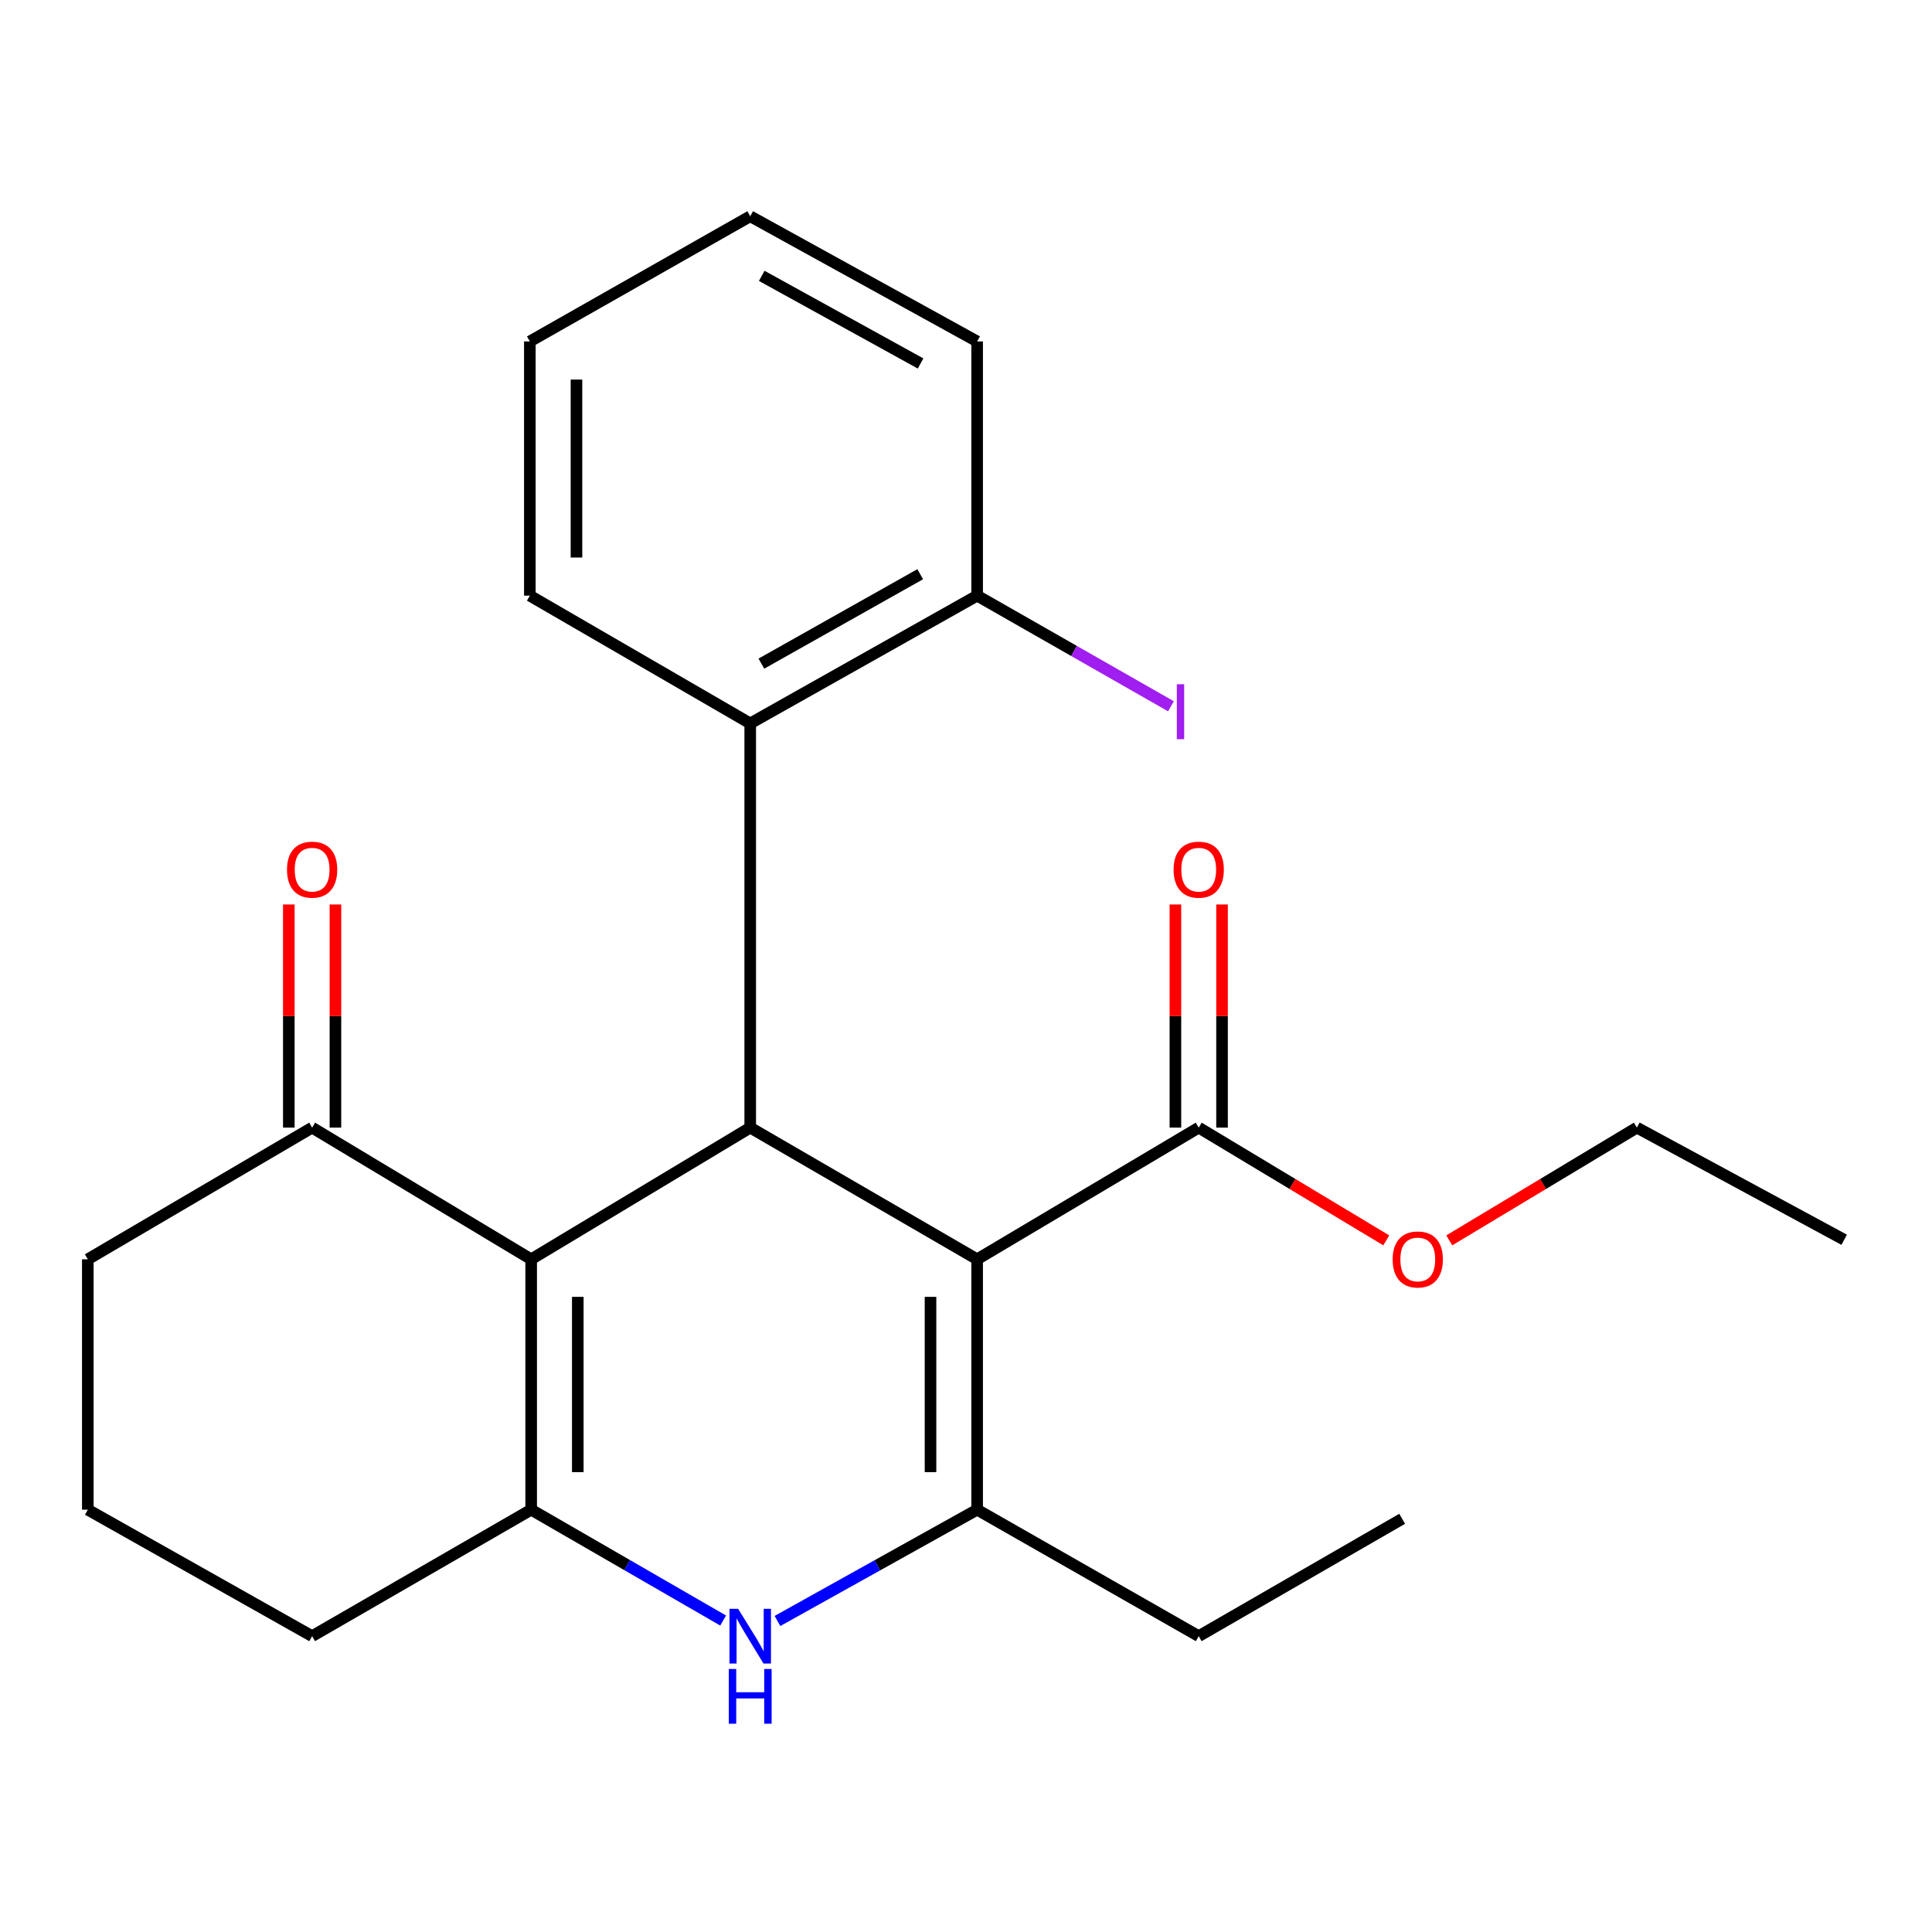 <?xml version='1.0' encoding='iso-8859-1'?>
<svg version='1.1' baseProfile='full'
              xmlns='http://www.w3.org/2000/svg'
                      xmlns:rdkit='http://www.rdkit.org/xml'
                      xmlns:xlink='http://www.w3.org/1999/xlink'
                  xml:space='preserve'
width='1000px' height='1000px' viewBox='0 0 1000 1000'>
<!-- END OF HEADER -->
<rect style='opacity:1.0;fill:#FFFFFF;stroke:none' width='1000' height='1000' x='0' y='0'> </rect>
<path class='bond-1' d='M 505.765,651.81 L 388.311,583.652' style='fill:none;fill-rule:evenodd;stroke:#000000;stroke-width:6px;stroke-linecap:butt;stroke-linejoin:miter;stroke-opacity:1' />
<path class='bond-2' d='M 505.765,651.81 L 505.765,781.411' style='fill:none;fill-rule:evenodd;stroke:#000000;stroke-width:6px;stroke-linecap:butt;stroke-linejoin:miter;stroke-opacity:1' />
<path class='bond-2' d='M 481.633,671.251 L 481.633,761.971' style='fill:none;fill-rule:evenodd;stroke:#000000;stroke-width:6px;stroke-linecap:butt;stroke-linejoin:miter;stroke-opacity:1' />
<path class='bond-5' d='M 505.765,651.81 L 620.457,583.652' style='fill:none;fill-rule:evenodd;stroke:#000000;stroke-width:6px;stroke-linecap:butt;stroke-linejoin:miter;stroke-opacity:1' />
<path class='bond-0' d='M 274.933,651.81 L 388.311,583.652' style='fill:none;fill-rule:evenodd;stroke:#000000;stroke-width:6px;stroke-linecap:butt;stroke-linejoin:miter;stroke-opacity:1' />
<path class='bond-7' d='M 274.933,651.81 L 161.554,583.652' style='fill:none;fill-rule:evenodd;stroke:#000000;stroke-width:6px;stroke-linecap:butt;stroke-linejoin:miter;stroke-opacity:1' />
<path class='bond-24' d='M 274.933,651.81 L 274.933,781.411' style='fill:none;fill-rule:evenodd;stroke:#000000;stroke-width:6px;stroke-linecap:butt;stroke-linejoin:miter;stroke-opacity:1' />
<path class='bond-24' d='M 299.064,671.251 L 299.064,761.971' style='fill:none;fill-rule:evenodd;stroke:#000000;stroke-width:6px;stroke-linecap:butt;stroke-linejoin:miter;stroke-opacity:1' />
<path class='bond-6' d='M 388.311,583.652 L 388.311,374.445' style='fill:none;fill-rule:evenodd;stroke:#000000;stroke-width:6px;stroke-linecap:butt;stroke-linejoin:miter;stroke-opacity:1' />
<path class='bond-4' d='M 505.765,781.411 L 454.089,810.213' style='fill:none;fill-rule:evenodd;stroke:#000000;stroke-width:6px;stroke-linecap:butt;stroke-linejoin:miter;stroke-opacity:1' />
<path class='bond-4' d='M 454.089,810.213 L 402.413,839.015' style='fill:none;fill-rule:evenodd;stroke:#0000FF;stroke-width:6px;stroke-linecap:butt;stroke-linejoin:miter;stroke-opacity:1' />
<path class='bond-12' d='M 505.765,781.411 L 620.457,846.874' style='fill:none;fill-rule:evenodd;stroke:#000000;stroke-width:6px;stroke-linecap:butt;stroke-linejoin:miter;stroke-opacity:1' />
<path class='bond-3' d='M 274.933,781.411 L 324.615,810.097' style='fill:none;fill-rule:evenodd;stroke:#000000;stroke-width:6px;stroke-linecap:butt;stroke-linejoin:miter;stroke-opacity:1' />
<path class='bond-3' d='M 324.615,810.097 L 374.298,838.783' style='fill:none;fill-rule:evenodd;stroke:#0000FF;stroke-width:6px;stroke-linecap:butt;stroke-linejoin:miter;stroke-opacity:1' />
<path class='bond-11' d='M 274.933,781.411 L 161.554,846.874' style='fill:none;fill-rule:evenodd;stroke:#000000;stroke-width:6px;stroke-linecap:butt;stroke-linejoin:miter;stroke-opacity:1' />
<path class='bond-9' d='M 632.523,583.652 L 632.523,525.904' style='fill:none;fill-rule:evenodd;stroke:#000000;stroke-width:6px;stroke-linecap:butt;stroke-linejoin:miter;stroke-opacity:1' />
<path class='bond-9' d='M 632.523,525.904 L 632.523,468.157' style='fill:none;fill-rule:evenodd;stroke:#FF0000;stroke-width:6px;stroke-linecap:butt;stroke-linejoin:miter;stroke-opacity:1' />
<path class='bond-9' d='M 608.391,583.652 L 608.391,525.904' style='fill:none;fill-rule:evenodd;stroke:#000000;stroke-width:6px;stroke-linecap:butt;stroke-linejoin:miter;stroke-opacity:1' />
<path class='bond-9' d='M 608.391,525.904 L 608.391,468.157' style='fill:none;fill-rule:evenodd;stroke:#FF0000;stroke-width:6px;stroke-linecap:butt;stroke-linejoin:miter;stroke-opacity:1' />
<path class='bond-13' d='M 620.457,583.652 L 668.992,612.83' style='fill:none;fill-rule:evenodd;stroke:#000000;stroke-width:6px;stroke-linecap:butt;stroke-linejoin:miter;stroke-opacity:1' />
<path class='bond-13' d='M 668.992,612.83 L 717.528,642.007' style='fill:none;fill-rule:evenodd;stroke:#FF0000;stroke-width:6px;stroke-linecap:butt;stroke-linejoin:miter;stroke-opacity:1' />
<path class='bond-8' d='M 388.311,374.445 L 505.765,308.311' style='fill:none;fill-rule:evenodd;stroke:#000000;stroke-width:6px;stroke-linecap:butt;stroke-linejoin:miter;stroke-opacity:1' />
<path class='bond-8' d='M 394.089,343.497 L 476.307,297.203' style='fill:none;fill-rule:evenodd;stroke:#000000;stroke-width:6px;stroke-linecap:butt;stroke-linejoin:miter;stroke-opacity:1' />
<path class='bond-15' d='M 388.311,374.445 L 274.249,308.311' style='fill:none;fill-rule:evenodd;stroke:#000000;stroke-width:6px;stroke-linecap:butt;stroke-linejoin:miter;stroke-opacity:1' />
<path class='bond-10' d='M 173.62,583.652 L 173.62,525.904' style='fill:none;fill-rule:evenodd;stroke:#000000;stroke-width:6px;stroke-linecap:butt;stroke-linejoin:miter;stroke-opacity:1' />
<path class='bond-10' d='M 173.62,525.904 L 173.62,468.157' style='fill:none;fill-rule:evenodd;stroke:#FF0000;stroke-width:6px;stroke-linecap:butt;stroke-linejoin:miter;stroke-opacity:1' />
<path class='bond-10' d='M 149.489,583.652 L 149.489,525.904' style='fill:none;fill-rule:evenodd;stroke:#000000;stroke-width:6px;stroke-linecap:butt;stroke-linejoin:miter;stroke-opacity:1' />
<path class='bond-10' d='M 149.489,525.904 L 149.489,468.157' style='fill:none;fill-rule:evenodd;stroke:#FF0000;stroke-width:6px;stroke-linecap:butt;stroke-linejoin:miter;stroke-opacity:1' />
<path class='bond-16' d='M 161.554,583.652 L 45.455,651.81' style='fill:none;fill-rule:evenodd;stroke:#000000;stroke-width:6px;stroke-linecap:butt;stroke-linejoin:miter;stroke-opacity:1' />
<path class='bond-14' d='M 505.765,308.311 L 555.927,336.941' style='fill:none;fill-rule:evenodd;stroke:#000000;stroke-width:6px;stroke-linecap:butt;stroke-linejoin:miter;stroke-opacity:1' />
<path class='bond-14' d='M 555.927,336.941 L 606.089,365.571' style='fill:none;fill-rule:evenodd;stroke:#A01EEF;stroke-width:6px;stroke-linecap:butt;stroke-linejoin:miter;stroke-opacity:1' />
<path class='bond-18' d='M 505.765,308.311 L 505.765,176.726' style='fill:none;fill-rule:evenodd;stroke:#000000;stroke-width:6px;stroke-linecap:butt;stroke-linejoin:miter;stroke-opacity:1' />
<path class='bond-17' d='M 161.554,846.874 L 45.455,781.411' style='fill:none;fill-rule:evenodd;stroke:#000000;stroke-width:6px;stroke-linecap:butt;stroke-linejoin:miter;stroke-opacity:1' />
<path class='bond-20' d='M 620.457,846.874 L 725.751,786.13' style='fill:none;fill-rule:evenodd;stroke:#000000;stroke-width:6px;stroke-linecap:butt;stroke-linejoin:miter;stroke-opacity:1' />
<path class='bond-19' d='M 750.143,642.009 L 798.692,612.831' style='fill:none;fill-rule:evenodd;stroke:#FF0000;stroke-width:6px;stroke-linecap:butt;stroke-linejoin:miter;stroke-opacity:1' />
<path class='bond-19' d='M 798.692,612.831 L 847.24,583.652' style='fill:none;fill-rule:evenodd;stroke:#000000;stroke-width:6px;stroke-linecap:butt;stroke-linejoin:miter;stroke-opacity:1' />
<path class='bond-21' d='M 274.249,308.311 L 274.249,176.726' style='fill:none;fill-rule:evenodd;stroke:#000000;stroke-width:6px;stroke-linecap:butt;stroke-linejoin:miter;stroke-opacity:1' />
<path class='bond-21' d='M 298.381,288.573 L 298.381,196.464' style='fill:none;fill-rule:evenodd;stroke:#000000;stroke-width:6px;stroke-linecap:butt;stroke-linejoin:miter;stroke-opacity:1' />
<path class='bond-25' d='M 45.455,651.81 L 45.455,781.411' style='fill:none;fill-rule:evenodd;stroke:#000000;stroke-width:6px;stroke-linecap:butt;stroke-linejoin:miter;stroke-opacity:1' />
<path class='bond-26' d='M 505.765,176.726 L 388.311,111.933' style='fill:none;fill-rule:evenodd;stroke:#000000;stroke-width:6px;stroke-linecap:butt;stroke-linejoin:miter;stroke-opacity:1' />
<path class='bond-26' d='M 476.49,188.137 L 394.273,142.782' style='fill:none;fill-rule:evenodd;stroke:#000000;stroke-width:6px;stroke-linecap:butt;stroke-linejoin:miter;stroke-opacity:1' />
<path class='bond-22' d='M 847.24,583.652 L 954.545,641.702' style='fill:none;fill-rule:evenodd;stroke:#000000;stroke-width:6px;stroke-linecap:butt;stroke-linejoin:miter;stroke-opacity:1' />
<path class='bond-23' d='M 274.249,176.726 L 388.311,111.933' style='fill:none;fill-rule:evenodd;stroke:#000000;stroke-width:6px;stroke-linecap:butt;stroke-linejoin:miter;stroke-opacity:1' />
<path  class='atom-5' d='M 382.051 832.714
L 391.331 847.714
Q 392.251 849.194, 393.731 851.874
Q 395.211 854.554, 395.291 854.714
L 395.291 832.714
L 399.051 832.714
L 399.051 861.034
L 395.171 861.034
L 385.211 844.634
Q 384.051 842.714, 382.811 840.514
Q 381.611 838.314, 381.251 837.634
L 381.251 861.034
L 377.571 861.034
L 377.571 832.714
L 382.051 832.714
' fill='#0000FF'/>
<path  class='atom-5' d='M 377.231 863.866
L 381.071 863.866
L 381.071 875.906
L 395.551 875.906
L 395.551 863.866
L 399.391 863.866
L 399.391 892.186
L 395.551 892.186
L 395.551 879.106
L 381.071 879.106
L 381.071 892.186
L 377.231 892.186
L 377.231 863.866
' fill='#0000FF'/>
<path  class='atom-10' d='M 607.457 450.137
Q 607.457 443.337, 610.817 439.537
Q 614.177 435.737, 620.457 435.737
Q 626.737 435.737, 630.097 439.537
Q 633.457 443.337, 633.457 450.137
Q 633.457 457.017, 630.057 460.937
Q 626.657 464.817, 620.457 464.817
Q 614.217 464.817, 610.817 460.937
Q 607.457 457.057, 607.457 450.137
M 620.457 461.617
Q 624.777 461.617, 627.097 458.737
Q 629.457 455.817, 629.457 450.137
Q 629.457 444.577, 627.097 441.777
Q 624.777 438.937, 620.457 438.937
Q 616.137 438.937, 613.777 441.737
Q 611.457 444.537, 611.457 450.137
Q 611.457 455.857, 613.777 458.737
Q 616.137 461.617, 620.457 461.617
' fill='#FF0000'/>
<path  class='atom-11' d='M 148.554 450.137
Q 148.554 443.337, 151.914 439.537
Q 155.274 435.737, 161.554 435.737
Q 167.834 435.737, 171.194 439.537
Q 174.554 443.337, 174.554 450.137
Q 174.554 457.017, 171.154 460.937
Q 167.754 464.817, 161.554 464.817
Q 155.314 464.817, 151.914 460.937
Q 148.554 457.057, 148.554 450.137
M 161.554 461.617
Q 165.874 461.617, 168.194 458.737
Q 170.554 455.817, 170.554 450.137
Q 170.554 444.577, 168.194 441.777
Q 165.874 438.937, 161.554 438.937
Q 157.234 438.937, 154.874 441.737
Q 152.554 444.537, 152.554 450.137
Q 152.554 455.857, 154.874 458.737
Q 157.234 461.617, 161.554 461.617
' fill='#FF0000'/>
<path  class='atom-14' d='M 720.835 651.89
Q 720.835 645.09, 724.195 641.29
Q 727.555 637.49, 733.835 637.49
Q 740.115 637.49, 743.475 641.29
Q 746.835 645.09, 746.835 651.89
Q 746.835 658.77, 743.435 662.69
Q 740.035 666.57, 733.835 666.57
Q 727.595 666.57, 724.195 662.69
Q 720.835 658.81, 720.835 651.89
M 733.835 663.37
Q 738.155 663.37, 740.475 660.49
Q 742.835 657.57, 742.835 651.89
Q 742.835 646.33, 740.475 643.53
Q 738.155 640.69, 733.835 640.69
Q 729.515 640.69, 727.155 643.49
Q 724.835 646.29, 724.835 651.89
Q 724.835 657.61, 727.155 660.49
Q 729.515 663.37, 733.835 663.37
' fill='#FF0000'/>
<path  class='atom-15' d='M 609.119 354.165
L 612.919 354.165
L 612.919 382.605
L 609.119 382.605
L 609.119 354.165
' fill='#A01EEF'/>
</svg>
